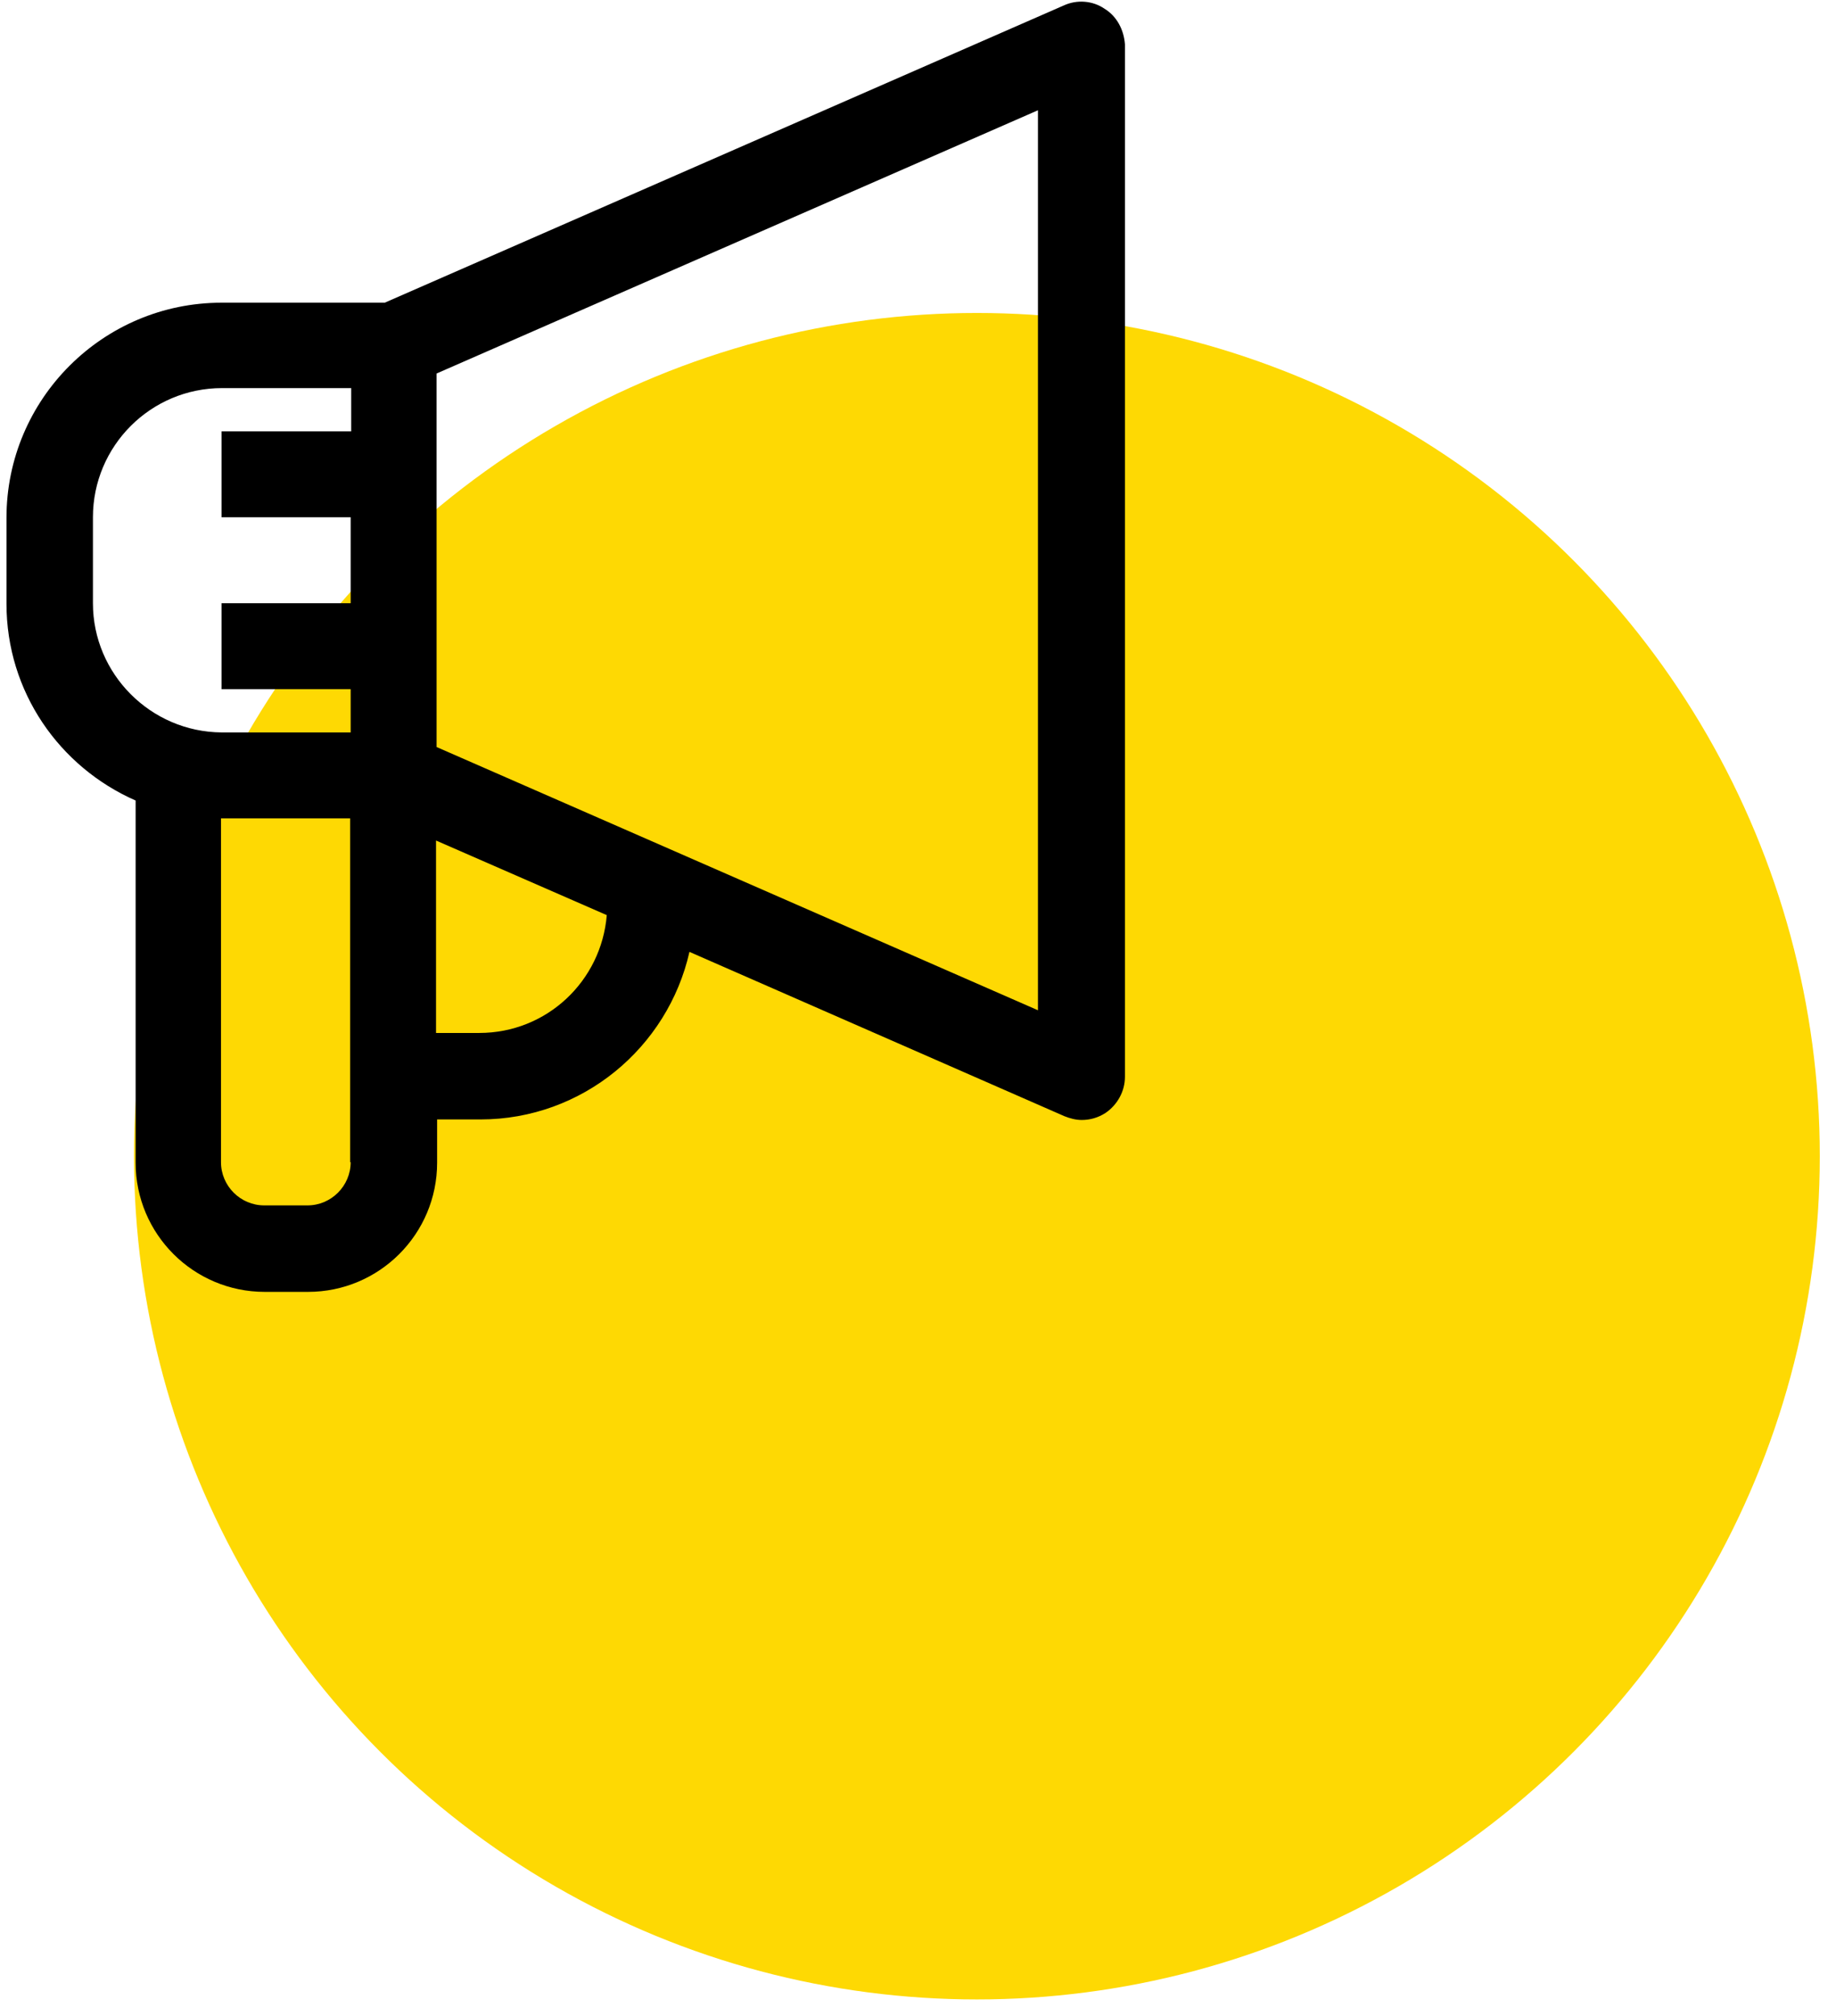<?xml version="1.0" encoding="utf-8"?>
<!-- Generator: Adobe Illustrator 26.3.1, SVG Export Plug-In . SVG Version: 6.00 Build 0)  -->
<svg version="1.1" id="Слой_1" xmlns="http://www.w3.org/2000/svg" xmlns:xlink="http://www.w3.org/1999/xlink" x="0px" y="0px"
	 viewBox="0 0 339.8 372.9" style="enable-background:new 0 0 339.8 372.9;" xml:space="preserve">
<style type="text/css">
	.st0{fill:#FED903;}
</style>
<circle class="st0" cx="180.8" cy="213.9" r="156"/>
<path d="M204.4,1.6c-2.2-1.5-5.1-1.7-7.5-0.6l-125.7,55H41c-21.9,0-39.8,17.8-39.8,39.8v15.9c0,16.3,9.8,30.2,23.9,36.4v67
	c0,13.2,10.7,23.9,23.9,23.9h8c13.2,0,23.9-10.7,23.9-23.9v-8h8c18.9,0,34.7-13.3,38.7-31l69.4,30.4c1,0.4,2.1,0.7,3.2,0.7
	c1.5,0,3-0.4,4.4-1.3c2.2-1.5,3.6-4,3.6-6.7V8.2C208,5.5,206.7,3,204.4,1.6L204.4,1.6z M17.2,111.6V95.7c0-13.2,10.7-23.9,23.9-23.9
	h23.9v8H41v15.9h23.9v15.9H41v15.9h23.9v8H41C27.9,135.4,17.2,124.7,17.2,111.6z M64.9,215c0,4.4-3.6,8-8,8h-8c-4.4,0-8-3.6-8-8
	v-63.6h23.9V215z M88.7,191.1h-8v-35.6l31.6,13.8C111.3,181.5,101.2,191.1,88.7,191.1z M192.1,186.9L80.8,138.2V69.1l111.3-48.7
	V186.9z"/>
</svg>
